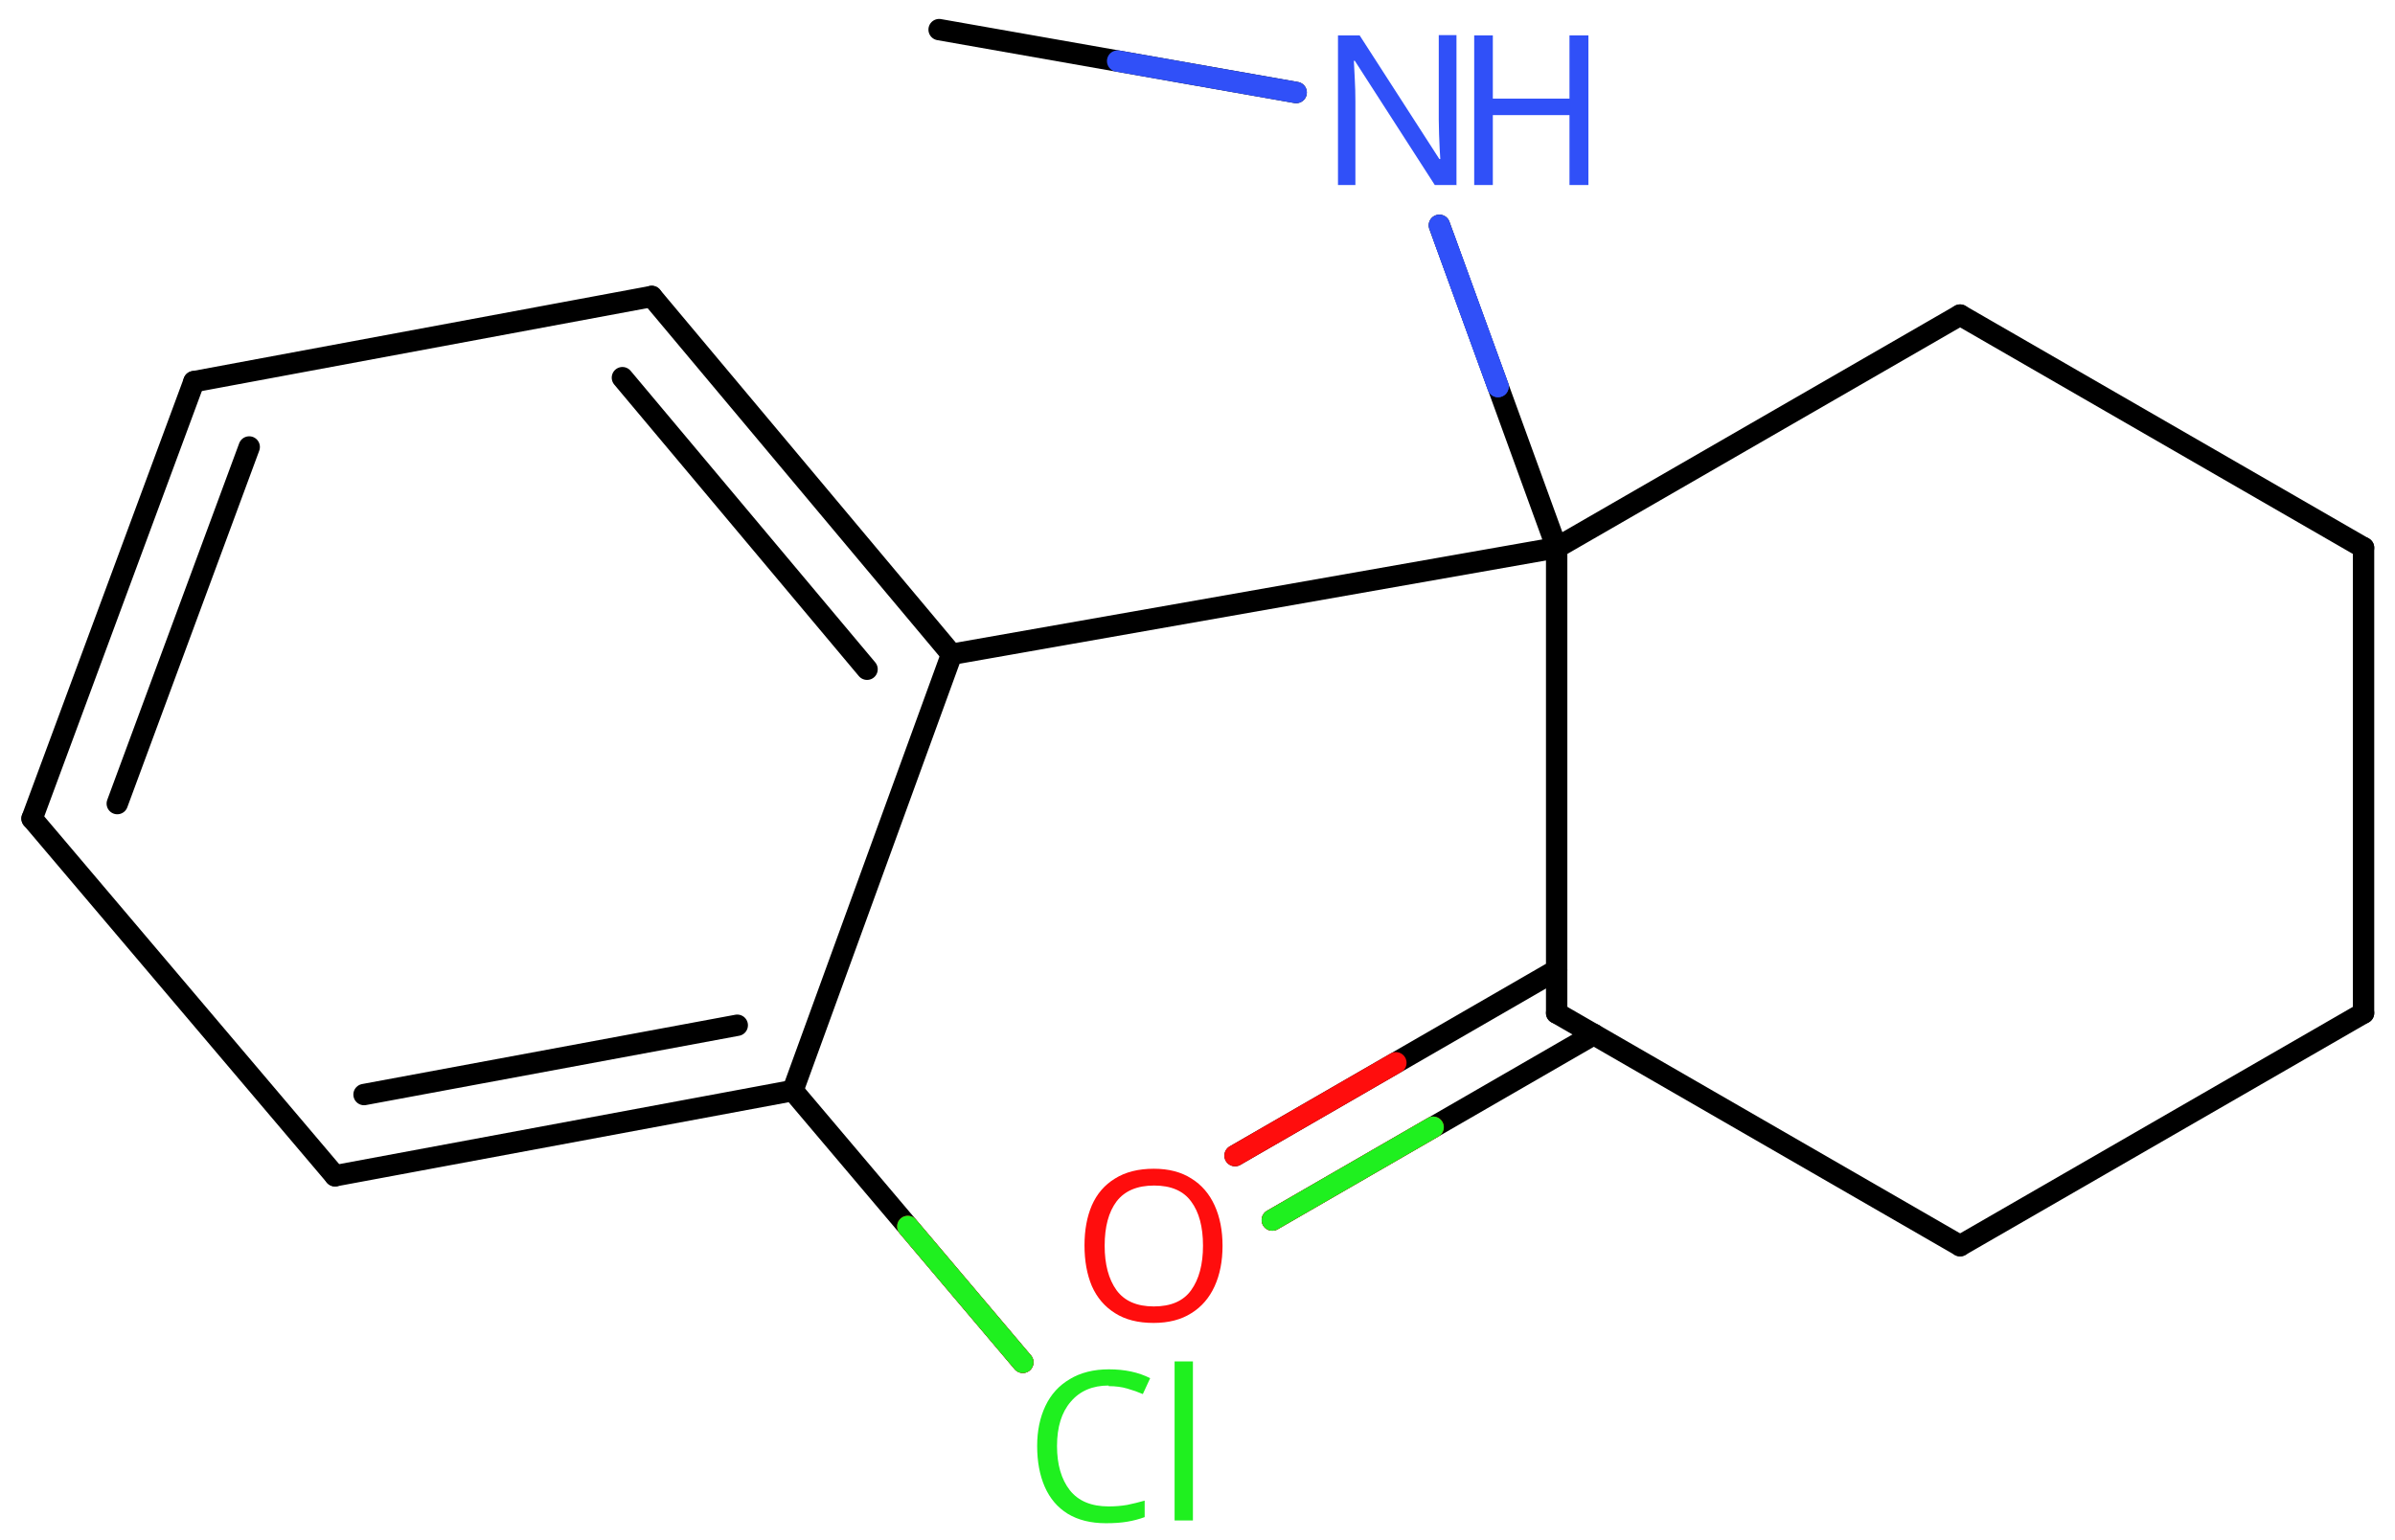 <svg xmlns="http://www.w3.org/2000/svg" xmlns:xlink="http://www.w3.org/1999/xlink" height="50.43mm" version="1.2" viewBox="0 0 78.42 50.43" width="78.42mm">
      
    <desc>Generated by the Chemistry Development Kit (http://github.com/cdk)</desc>
      
    <g fill="#3050F8" stroke="#000000" stroke-linecap="round" stroke-linejoin="round" stroke-width=".7">
            
        <rect fill="#FFFFFF" height="51.0" stroke="none" width="79.0" x=".0" y=".0"/>
            
        <g class="mol" id="mol1">
                  
            <line class="bond" id="mol1bnd1" x1="30.75" x2="42.44" y1=".97" y2="3.03"/>
                  
            <line class="bond" id="mol1bnd2" x1="47.13" x2="50.97" y1="7.38" y2="17.94"/>
                  
            <line class="bond" id="mol1bnd3" x1="50.97" x2="64.18" y1="17.94" y2="10.32"/>
                  
            <line class="bond" id="mol1bnd4" x1="64.18" x2="77.39" y1="10.32" y2="17.94"/>
                  
            <line class="bond" id="mol1bnd5" x1="77.39" x2="77.39" y1="17.94" y2="33.18"/>
                  
            <line class="bond" id="mol1bnd6" x1="77.39" x2="64.18" y1="33.18" y2="40.8"/>
                  
            <line class="bond" id="mol1bnd7" x1="64.18" x2="50.97" y1="40.8" y2="33.18"/>
                  
            <line class="bond" id="mol1bnd8" x1="50.97" x2="50.97" y1="17.94" y2="33.18"/>
                  
            <g class="bond" id="mol1bnd9">
                        
                <line x1="52.19" x2="41.66" y1="33.88" y2="39.96"/>
                        
                <line x1="50.97" x2="40.44" y1="31.77" y2="37.85"/>
                      
                <line class="hi" stroke="#FF0D0D" x1="41.66" x2="46.925" y1="39.96" y2="36.92"/>
                <line class="hi" stroke="#1FF01F" x1="41.66" x2="46.925" y1="39.96" y2="36.92"/>
                <line class="hi" stroke="#FF0D0D" x1="40.44" x2="45.705" y1="37.85" y2="34.81"/>
            </g>
                  
            <line class="bond" id="mol1bnd10" x1="50.97" x2="31.16" y1="17.94" y2="21.43"/>
                  
            <g class="bond" id="mol1bnd11">
                        
                <line x1="31.16" x2="21.34" y1="21.43" y2="9.71"/>
                        
                <line x1="28.39" x2="20.38" y1="21.92" y2="12.37"/>
                      
            </g>
                  
            <line class="bond" id="mol1bnd12" x1="21.34" x2="6.35" y1="9.71" y2="12.5"/>
                  
            <g class="bond" id="mol1bnd13">
                        
                <line x1="6.35" x2="1.05" y1="12.5" y2="26.81"/>
                        
                <line x1="8.16" x2="3.84" y1="14.64" y2="26.32"/>
                      
            </g>
                  
            <line class="bond" id="mol1bnd14" x1="1.05" x2="10.97" y1="26.81" y2="38.51"/>
                  
            <g class="bond" id="mol1bnd15">
                        
                <line x1="10.97" x2="25.96" y1="38.51" y2="35.72"/>
                        
                <line x1="11.92" x2="24.14" y1="35.85" y2="33.58"/>
                      
            </g>
                  
            <line class="bond" id="mol1bnd16" x1="31.16" x2="25.96" y1="21.43" y2="35.72"/>
                  
            <line class="bond" id="mol1bnd17" x1="25.96" x2="33.49" y1="35.72" y2="44.62"/>
                  
            <g class="atom" id="mol1atm2">
                        
                <path d="M47.7 6.06h-.72l-2.62 -4.07h-.03q.01 .24 .03 .6q.02 .36 .02 .73v2.74h-.57v-4.9h.71l2.61 4.05h.03q-.01 -.11 -.02 -.33q-.01 -.22 -.02 -.48q-.01 -.26 -.01 -.48v-2.77h.58v4.9z" stroke="none"/>
                        
                <path d="M52.01 6.06h-.62v-2.29h-2.51v2.29h-.61v-4.9h.61v2.07h2.51v-2.07h.62v4.9z" stroke="none"/>
                      
            </g>
                  
            <path class="atom" d="M40.03 40.8q.0 .76 -.26 1.33q-.26 .57 -.76 .88q-.5 .32 -1.24 .32q-.76 .0 -1.26 -.32q-.51 -.32 -.76 -.89q-.24 -.57 -.24 -1.33q.0 -.75 .24 -1.31q.25 -.57 .76 -.88q.51 -.32 1.27 -.32q.73 .0 1.23 .32q.5 .31 .76 .88q.26 .57 .26 1.33zM36.17 40.8q.0 .92 .39 1.46q.39 .53 1.22 .53q.84 .0 1.22 -.53q.39 -.54 .39 -1.46q.0 -.93 -.39 -1.45q-.38 -.52 -1.21 -.52q-.83 .0 -1.23 .52q-.39 .52 -.39 1.45z" fill="#FF0D0D" id="mol1atm9" stroke="none"/>
                  
            <path class="atom" d="M36.3 45.38q-.79 .0 -1.24 .53q-.45 .52 -.45 1.45q.0 .91 .42 1.45q.42 .53 1.27 .53q.32 .0 .61 -.05q.29 -.06 .57 -.14v.54q-.27 .1 -.57 .15q-.29 .05 -.7 .05q-.74 .0 -1.25 -.31q-.5 -.31 -.75 -.88q-.25 -.57 -.25 -1.34q.0 -.74 .27 -1.31q.27 -.57 .8 -.88q.53 -.32 1.28 -.32q.78 .0 1.35 .29l-.24 .52q-.23 -.1 -.51 -.18q-.27 -.08 -.61 -.08zM39.06 49.8h-.6v-5.21h.6v5.21z" fill="#1FF01F" id="mol1atm16" stroke="none"/>
                
            <line class="hi" id="mol1bnd1" stroke="#3050F8" x1="42.44" x2="36.595" y1="3.03" y2="2.0"/>
            <line class="hi" id="mol1bnd2" stroke="#3050F8" x1="47.13" x2="49.05" y1="7.38" y2="12.66"/>
            <line class="hi" id="mol1bnd2" stroke="#3050F8" x1="47.276" x2="49.05" y1="7.781" y2="12.66"/>
            <line class="hi" id="mol1bnd17" stroke="#FF0D0D" x1="33.49" x2="29.725" y1="44.62" y2="40.17"/>
            <line class="hi" id="mol1bnd17" stroke="#1FF01F" x1="33.49" x2="29.725" y1="44.62" y2="40.17"/>
        </g>
          
    </g>
    
</svg>
